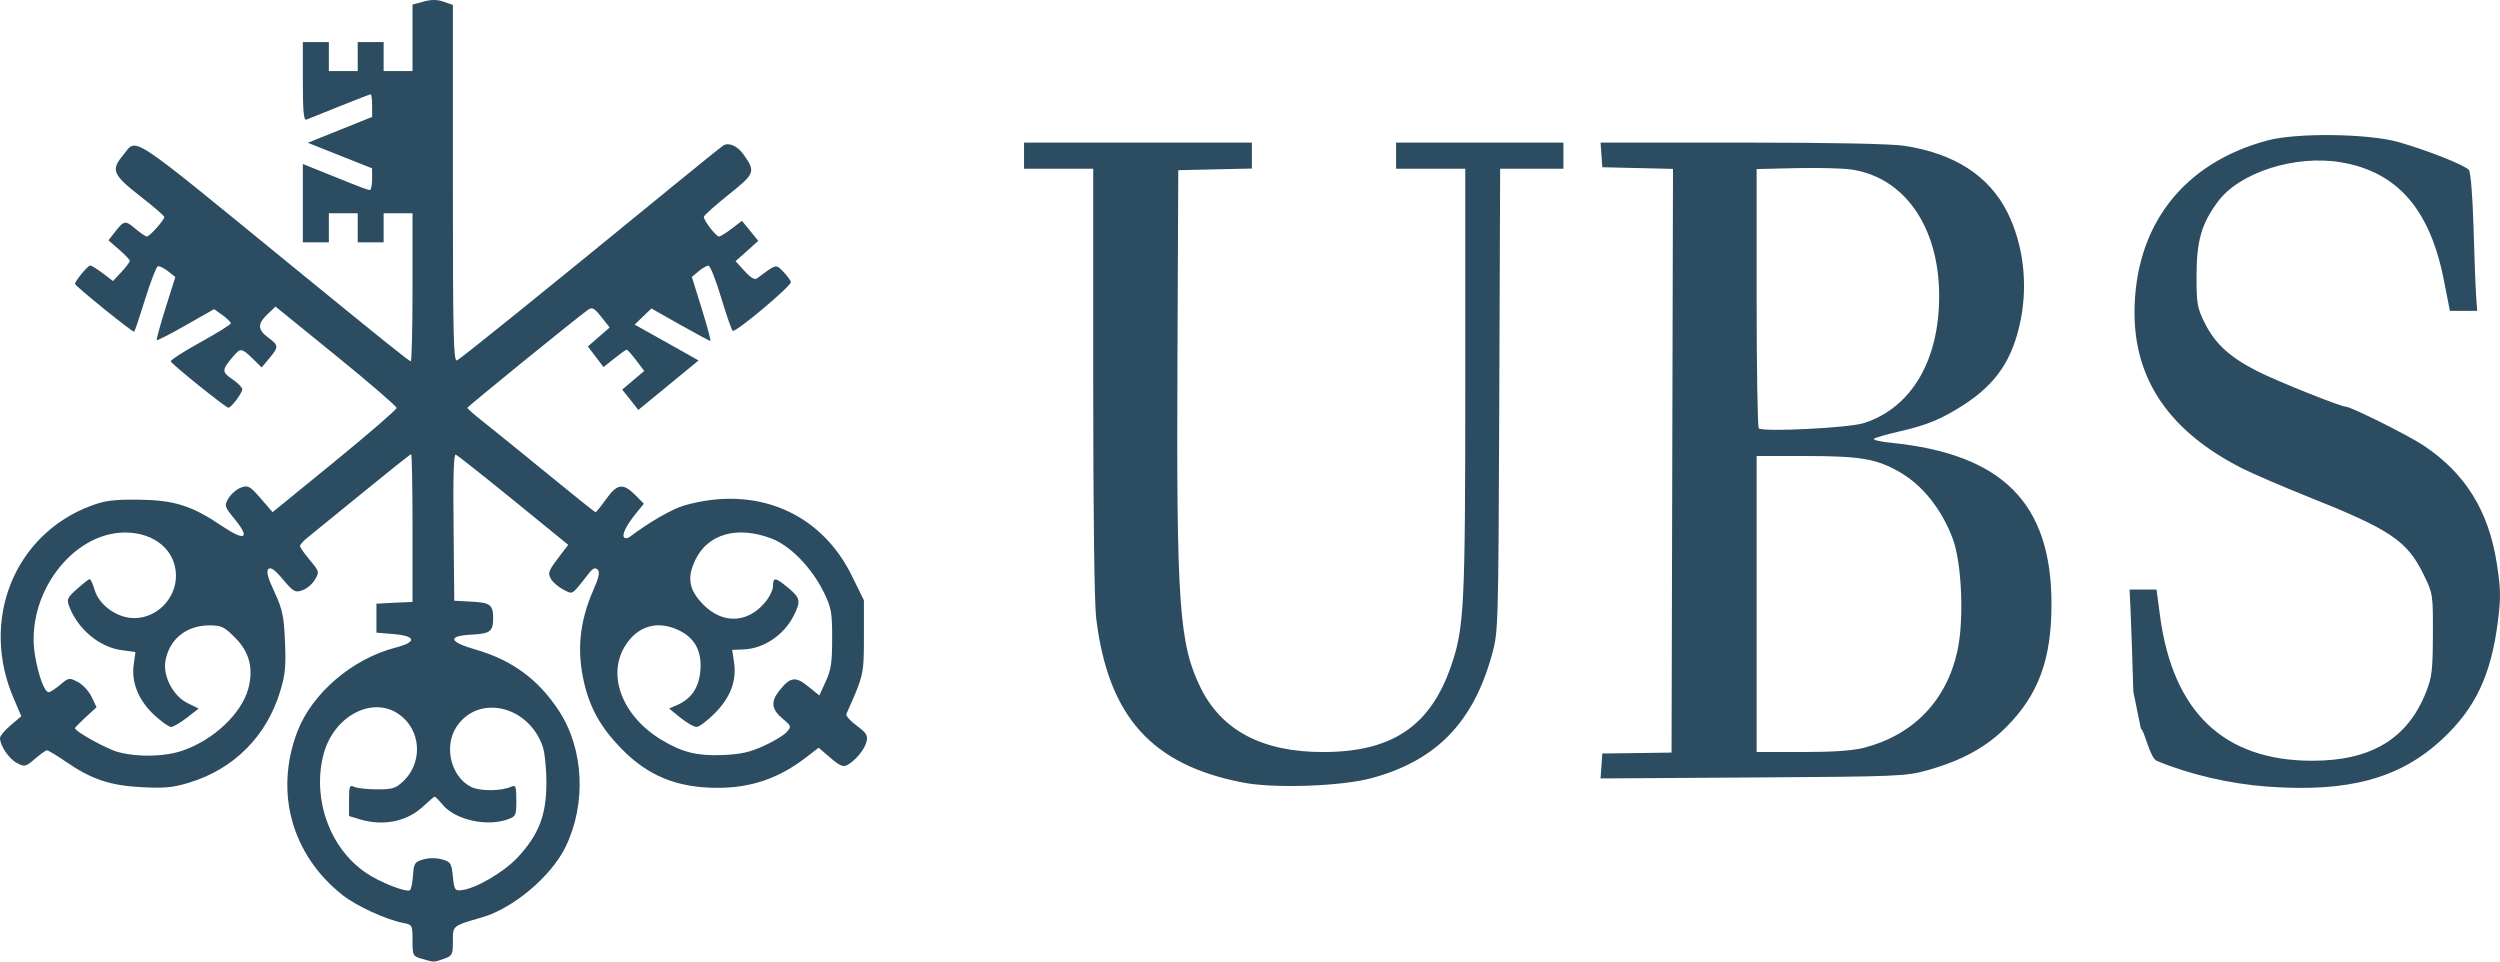 <svg xmlns="http://www.w3.org/2000/svg" width="117" height="45" viewBox="0 0 117 45">
  <path fill="#2C4D61" fill-rule="evenodd" d="M35.732,34.914 C36.193,34.707 36.679,34.413 36.812,34.266 C37.046,34.001 37.043,33.983 36.616,33.625 C36.107,33.196 36.066,32.845 36.457,32.342 C36.977,31.678 37.223,31.638 37.815,32.118 L38.345,32.546 L38.645,31.891 C38.894,31.353 38.945,30.997 38.945,29.878 C38.945,28.664 38.906,28.44 38.565,27.74 C37.99,26.568 36.99,25.537 36.099,25.2 C34.506,24.601 33.145,24.979 32.553,26.181 C32.134,27.032 32.235,27.608 32.928,28.308 C33.812,29.197 34.952,29.17 35.767,28.236 C35.994,27.977 36.178,27.615 36.178,27.43 C36.178,26.995 36.282,27.009 36.891,27.512 C37.465,27.992 37.491,28.135 37.135,28.833 C36.684,29.721 35.74,30.355 34.811,30.393 L34.267,30.414 L34.352,30.989 C34.48,31.861 34.193,32.631 33.455,33.378 C33.103,33.733 32.718,34.022 32.599,34.022 C32.48,34.022 32.142,33.827 31.848,33.591 L31.314,33.158 L31.686,32.996 C32.344,32.713 32.7,32.196 32.774,31.424 C32.862,30.531 32.546,29.891 31.837,29.53 C30.794,28.994 29.805,29.281 29.216,30.292 C28.405,31.687 29.179,33.578 31.005,34.654 C31.96,35.218 32.636,35.381 33.816,35.336 C34.647,35.303 35.092,35.206 35.732,34.914 L35.732,34.914 L35.732,34.914 Z M8.582,35.116 C10.023,34.607 11.308,33.384 11.62,32.227 C11.87,31.284 11.676,30.52 11.008,29.849 C10.491,29.329 10.361,29.268 9.798,29.268 C8.713,29.268 7.903,29.931 7.739,30.957 C7.625,31.66 8.111,32.575 8.772,32.903 L9.296,33.163 L8.742,33.593 C8.435,33.829 8.105,34.022 8.005,34.022 C7.904,34.022 7.556,33.773 7.225,33.469 C6.487,32.782 6.142,31.944 6.256,31.114 L6.338,30.515 L5.67,30.424 C4.645,30.279 3.637,29.435 3.242,28.387 C3.112,28.046 3.144,27.973 3.608,27.56 C3.889,27.311 4.152,27.104 4.197,27.101 C4.24,27.098 4.348,27.33 4.433,27.621 C4.645,28.326 5.49,28.928 6.277,28.928 C7.339,28.928 8.235,28.022 8.235,26.947 C8.235,25.768 7.24,24.921 5.855,24.922 C3.354,24.927 1.189,27.859 1.632,30.637 C1.786,31.588 2.08,32.394 2.277,32.394 C2.35,32.394 2.594,32.236 2.818,32.045 C3.211,31.713 3.245,31.708 3.645,31.917 C3.873,32.036 4.163,32.349 4.288,32.615 L4.518,33.098 L4.014,33.561 C3.738,33.816 3.51,34.05 3.51,34.078 C3.51,34.23 4.983,35.047 5.519,35.193 C6.466,35.449 7.731,35.418 8.582,35.116 L8.582,35.116 L8.582,35.116 Z M19.33,40.953 C19.368,40.4 19.41,40.335 19.81,40.22 C20.079,40.144 20.421,40.144 20.687,40.22 C21.095,40.335 21.13,40.398 21.195,41.023 C21.257,41.644 21.288,41.694 21.599,41.66 C22.257,41.592 23.583,40.817 24.221,40.132 C25.213,39.066 25.568,38.152 25.571,36.67 C25.574,35.999 25.496,35.218 25.399,34.937 C24.737,33.015 22.384,32.474 21.368,34.009 C20.76,34.921 21.095,36.333 22.034,36.821 C22.446,37.036 23.445,37.033 23.929,36.816 C24.135,36.722 24.164,36.796 24.164,37.457 C24.164,38.175 24.146,38.213 23.738,38.354 C22.771,38.695 21.309,38.366 20.732,37.677 C20.549,37.46 20.378,37.282 20.344,37.282 C20.313,37.282 20.076,37.484 19.816,37.73 C19.063,38.444 17.948,38.677 16.856,38.348 L16.335,38.191 L16.335,37.449 C16.335,36.792 16.361,36.723 16.572,36.823 C16.702,36.887 17.184,36.94 17.643,36.942 C18.383,36.943 18.524,36.898 18.895,36.54 C19.723,35.742 19.723,34.388 18.892,33.607 C17.643,32.434 15.59,33.405 15.117,35.397 C14.629,37.447 15.443,39.684 17.102,40.831 C17.773,41.295 19.05,41.796 19.195,41.652 C19.246,41.602 19.306,41.287 19.33,40.953 L19.33,40.953 L19.33,40.953 Z M19.744,44.872 C19.317,44.749 19.306,44.721 19.306,44.012 C19.306,43.292 19.296,43.278 18.866,43.193 C18.063,43.037 16.682,42.402 16.036,41.893 C13.655,40.018 12.839,37.085 13.91,34.254 C14.597,32.447 16.487,30.828 18.53,30.302 C19.517,30.048 19.471,29.764 18.428,29.676 L17.617,29.607 L17.617,28.928 L17.617,28.252 L18.458,28.208 L19.306,28.17 L19.306,24.712 C19.306,22.811 19.277,21.256 19.241,21.256 C19.208,21.256 18.189,22.065 16.978,23.055 C15.768,24.044 14.613,24.983 14.409,25.145 C14.207,25.306 14.041,25.489 14.041,25.553 C14.041,25.617 14.25,25.914 14.5,26.213 C14.945,26.74 14.953,26.768 14.741,27.125 C14.626,27.327 14.359,27.555 14.155,27.624 C13.814,27.745 13.737,27.703 13.245,27.12 C12.86,26.661 12.669,26.526 12.56,26.63 C12.453,26.736 12.531,27.032 12.844,27.706 C13.218,28.512 13.286,28.819 13.337,30.024 C13.388,31.17 13.35,31.581 13.115,32.346 C12.481,34.45 10.955,35.985 8.862,36.625 C8.102,36.858 7.705,36.895 6.635,36.841 C5.145,36.763 4.285,36.475 3.072,35.641 C2.648,35.348 2.253,35.112 2.196,35.115 C2.139,35.118 1.886,35.296 1.634,35.516 C1.199,35.889 1.154,35.898 0.793,35.71 C0.42,35.516 0,34.895 0,34.538 C0,34.441 0.225,34.171 0.501,33.941 L0.998,33.519 L0.639,32.684 C-0.942,29.016 0.666,25.012 4.264,23.669 C4.914,23.426 5.328,23.373 6.481,23.384 C8.148,23.404 8.967,23.659 10.358,24.598 C11.462,25.345 11.734,25.219 10.995,24.311 C10.493,23.696 10.488,23.67 10.697,23.315 C10.817,23.115 11.077,22.893 11.278,22.819 C11.612,22.699 11.692,22.741 12.201,23.327 L12.758,23.969 L15.661,21.601 C17.254,20.299 18.561,19.169 18.561,19.092 C18.561,19.015 17.287,17.913 15.727,16.648 L12.894,14.348 L12.522,14.703 C12.043,15.159 12.051,15.427 12.555,15.802 C13.05,16.168 13.051,16.232 12.603,16.77 L12.247,17.197 L11.822,16.78 C11.311,16.285 11.255,16.279 10.921,16.672 C10.374,17.315 10.369,17.4 10.87,17.745 C11.127,17.918 11.339,18.133 11.339,18.215 C11.339,18.393 10.822,19.082 10.689,19.082 C10.565,19.08 8.044,17.053 7.993,16.913 C7.97,16.854 8.594,16.452 9.378,16.019 C10.159,15.587 10.801,15.189 10.801,15.131 C10.801,15.073 10.625,14.9 10.411,14.746 L10.02,14.468 L8.703,15.216 C7.98,15.629 7.367,15.945 7.339,15.916 C7.312,15.889 7.497,15.215 7.747,14.417 L8.206,12.966 L7.861,12.693 C7.67,12.542 7.456,12.439 7.387,12.463 C7.315,12.486 7.05,13.173 6.797,13.988 C6.543,14.804 6.312,15.494 6.28,15.525 C6.227,15.578 3.51,13.383 3.51,13.285 C3.51,13.153 4.112,12.426 4.221,12.426 C4.285,12.426 4.55,12.592 4.813,12.791 L5.287,13.153 L5.681,12.731 C5.898,12.498 6.075,12.264 6.075,12.209 C6.075,12.158 5.852,11.922 5.575,11.68 L5.075,11.248 L5.405,10.824 C5.811,10.31 5.869,10.304 6.368,10.731 C6.591,10.917 6.816,11.068 6.874,11.068 C7.005,11.068 7.697,10.291 7.688,10.153 C7.684,10.097 7.171,9.654 6.546,9.169 C5.283,8.185 5.187,7.952 5.744,7.284 C6.445,6.445 5.779,6.01 13.769,12.531 C18.089,16.058 19.152,16.908 19.224,16.908 C19.269,16.908 19.306,15.351 19.306,13.446 L19.306,9.981 L18.628,9.981 L17.954,9.981 L17.954,10.662 L17.954,11.341 L17.348,11.341 L16.741,11.341 L16.741,10.662 L16.741,9.981 L16.064,9.981 L15.39,9.981 L15.39,10.662 L15.39,11.341 L14.783,11.341 L14.173,11.341 L14.173,9.511 L14.173,7.676 L14.817,7.933 C15.168,8.071 15.847,8.347 16.324,8.54 C16.8,8.735 17.242,8.896 17.303,8.896 C17.365,8.896 17.415,8.666 17.415,8.387 L17.412,7.877 L15.908,7.279 L14.406,6.682 L15.911,6.077 L17.415,5.472 L17.415,4.942 C17.415,4.653 17.383,4.412 17.349,4.412 C17.314,4.412 16.662,4.666 15.898,4.972 C15.136,5.281 14.436,5.56 14.343,5.597 C14.215,5.65 14.173,5.242 14.173,3.817 L14.173,1.97 L14.783,1.97 L15.39,1.97 L15.39,2.648 L15.39,3.327 L16.064,3.327 L16.741,3.327 L16.741,2.648 L16.741,1.97 L17.348,1.97 L17.954,1.97 L17.954,2.648 L17.954,3.327 L18.628,3.327 L19.306,3.327 L19.306,1.77 L19.306,0.214 L19.826,0.073 C20.192,-0.027 20.471,-0.025 20.769,0.083 L21.195,0.23 L21.195,8.583 C21.195,15.65 21.223,16.926 21.382,16.867 C21.549,16.802 25.233,13.828 31.593,8.626 C32.744,7.686 33.761,6.865 33.854,6.807 C34.111,6.648 34.527,6.836 34.806,7.241 C35.369,8.042 35.339,8.117 34.092,9.116 C33.456,9.623 32.939,10.087 32.939,10.15 C32.939,10.326 33.512,11.068 33.649,11.068 C33.713,11.068 33.981,10.903 34.244,10.702 L34.724,10.334 L35.106,10.803 L35.488,11.272 L34.958,11.749 L34.424,12.222 L34.846,12.686 C35.135,13.004 35.321,13.11 35.433,13.025 C36.348,12.343 36.303,12.354 36.652,12.71 C36.828,12.89 36.99,13.108 37.014,13.195 C37.059,13.365 34.432,15.574 34.289,15.483 C34.241,15.452 33.999,14.752 33.75,13.929 C33.503,13.102 33.235,12.429 33.154,12.431 C33.073,12.434 32.866,12.555 32.692,12.697 L32.379,12.961 L32.846,14.459 C33.1,15.282 33.283,15.956 33.246,15.956 C33.211,15.956 32.573,15.616 31.834,15.199 L30.485,14.436 L30.094,14.813 L29.702,15.192 L30.543,15.661 C31.009,15.919 31.68,16.295 32.037,16.499 L32.692,16.87 L31.285,18.027 L29.874,19.185 L29.498,18.708 L29.12,18.233 L29.636,17.796 L30.15,17.361 L29.774,16.863 C29.566,16.59 29.365,16.364 29.333,16.364 C29.295,16.364 29.035,16.549 28.755,16.772 L28.245,17.18 L27.877,16.695 L27.512,16.215 L28.022,15.77 L28.534,15.327 L28.141,14.831 C27.804,14.409 27.715,14.361 27.515,14.502 C26.942,14.91 21.885,19.023 21.875,19.085 C21.872,19.122 22.217,19.429 22.647,19.763 C23.072,20.098 24.411,21.182 25.619,22.172 C26.829,23.163 27.842,23.972 27.874,23.972 C27.903,23.972 28.125,23.696 28.364,23.36 C28.877,22.638 29.163,22.595 29.725,23.161 L30.134,23.574 L29.778,24.01 C29.315,24.577 29.089,25.035 29.211,25.155 C29.264,25.21 29.384,25.194 29.479,25.121 C30.376,24.439 31.464,23.815 32.037,23.651 C35.372,22.705 38.401,23.975 39.858,26.929 L40.431,28.095 L40.431,29.803 C40.431,31.565 40.42,31.609 39.609,33.415 C39.577,33.493 39.789,33.739 40.091,33.959 C40.543,34.293 40.622,34.418 40.556,34.701 C40.473,35.067 40.038,35.596 39.648,35.808 C39.463,35.908 39.288,35.834 38.862,35.466 L38.313,34.993 L37.7,35.466 C36.435,36.434 35.132,36.877 33.552,36.871 C31.68,36.865 30.323,36.309 29.091,35.047 C28.133,34.068 27.621,33.167 27.341,31.973 C26.985,30.446 27.117,29.098 27.776,27.598 C28.032,27.016 28.081,26.772 27.969,26.658 C27.857,26.545 27.749,26.589 27.558,26.834 C26.733,27.887 26.825,27.831 26.354,27.587 C26.12,27.464 25.86,27.239 25.778,27.085 C25.621,26.793 25.658,26.719 26.319,25.855 L26.594,25.499 L24.032,23.412 C22.621,22.264 21.405,21.302 21.328,21.278 C21.233,21.246 21.201,22.344 21.227,24.673 L21.26,28.114 L22.066,28.157 C22.941,28.2 23.08,28.306 23.08,28.928 C23.08,29.552 22.941,29.657 22.066,29.701 C20.919,29.761 21,30.039 22.283,30.408 C23.984,30.904 25.196,31.798 26.16,33.27 C27.324,35.047 27.451,37.601 26.473,39.624 C25.809,41 24.034,42.503 22.568,42.93 C21.159,43.339 21.195,43.31 21.195,44.057 C21.195,44.684 21.167,44.734 20.769,44.874 C20.288,45.042 20.333,45.042 19.744,44.872 L19.744,44.872 L19.744,44.872 Z M87.239,19.798 C89.469,19.074 90.774,16.844 90.752,13.783 C90.728,10.593 89.116,8.296 86.643,7.933 C86.247,7.875 85.086,7.846 84.066,7.869 L82.21,7.912 L82.21,13.926 C82.21,17.233 82.257,19.986 82.31,20.044 C82.488,20.228 86.539,20.026 87.239,19.798 L87.239,19.798 L87.239,19.798 Z M87.248,34.993 C89.551,34.389 91.092,32.792 91.604,30.475 C91.927,29.019 91.814,26.351 91.389,25.213 C90.867,23.831 89.988,22.723 88.916,22.1 C87.844,21.477 87.065,21.342 84.549,21.342 L82.21,21.342 L82.21,28.27 L82.21,35.195 L84.342,35.195 C85.794,35.195 86.719,35.131 87.248,34.993 L87.248,34.993 L87.248,34.993 Z M74.948,35.848 L74.988,35.264 L76.609,35.243 L78.229,35.221 L78.262,21.562 L78.296,7.905 L76.643,7.865 L74.988,7.827 L74.948,7.25 L74.905,6.673 L81.536,6.673 C85.727,6.673 88.524,6.729 89.137,6.825 C91.479,7.189 93.081,8.225 93.944,9.933 C94.682,11.407 94.912,13.251 94.568,14.975 C94.196,16.823 93.429,17.963 91.893,18.952 C90.855,19.62 90.185,19.896 88.892,20.191 C88.3,20.328 87.762,20.482 87.702,20.535 C87.64,20.586 88.003,20.673 88.511,20.723 C93.727,21.252 96.01,23.551 96.01,28.27 C96.01,30.867 95.398,32.527 93.877,34.042 C92.946,34.974 91.814,35.593 90.221,36.043 C89.201,36.328 88.892,36.344 82.036,36.386 L74.905,36.431 L74.948,35.848 L74.948,35.848 Z M58.198,36.629 C53.901,35.807 51.871,33.543 51.303,28.95 C51.215,28.242 51.162,23.98 51.162,17.847 L51.162,7.896 L49.542,7.896 L47.925,7.896 L47.925,7.284 L47.925,6.673 L53.256,6.673 L58.588,6.673 L58.588,7.281 L58.588,7.888 L56.867,7.926 L55.143,7.965 L55.105,16.793 C55.054,28.279 55.184,30.13 56.183,32.174 C57.17,34.19 59.079,35.195 61.919,35.195 C65.141,35.195 66.938,33.989 67.907,31.177 C68.528,29.38 68.575,28.43 68.575,17.844 L68.575,7.896 L66.954,7.896 L65.336,7.896 L65.336,7.284 L65.336,6.673 L69.252,6.673 L73.167,6.673 L73.167,7.284 L73.167,7.896 L71.685,7.896 L70.207,7.896 L70.166,18.727 C70.124,29.446 70.121,29.571 69.822,30.645 C68.944,33.821 67.208,35.601 64.189,36.417 C62.78,36.799 59.656,36.908 58.198,36.629 L58.198,36.629 L58.198,36.629 Z M106.103,36.812 C104.347,36.683 102.45,36.24 100.945,35.611 C100.604,35.47 100.364,34.171 100.194,34.105 L99.84,32.371 C99.796,30.825 99.736,29.117 99.71,28.575 L99.664,27.59 L100.296,27.59 L100.925,27.59 L101.086,28.801 C101.686,33.326 104.074,35.603 108.221,35.603 C110.977,35.603 112.681,34.569 113.543,32.381 C113.813,31.7 113.855,31.347 113.859,29.693 C113.866,27.81 113.861,27.781 113.421,26.882 C112.653,25.306 111.873,24.783 107.993,23.238 C106.843,22.779 105.479,22.19 104.955,21.93 C101.567,20.222 99.89,17.798 99.895,14.624 C99.905,10.564 102.166,7.636 106.104,6.576 C107.475,6.205 110.817,6.247 112.247,6.648 C113.585,7.027 115.358,7.729 115.546,7.955 C115.628,8.055 115.72,9.203 115.76,10.627 C115.801,12.001 115.854,13.446 115.882,13.837 L115.933,14.55 L115.293,14.55 L114.656,14.55 L114.375,13.121 C113.723,9.79 112.19,8.036 109.55,7.594 C107.414,7.239 104.824,8.064 103.805,9.426 C103.031,10.461 102.798,11.269 102.798,12.922 C102.798,14.232 102.829,14.412 103.196,15.142 C103.676,16.094 104.358,16.716 105.633,17.367 C106.523,17.823 109.541,19.032 109.783,19.032 C110.021,19.032 112.73,20.384 113.428,20.851 C115.375,22.151 116.461,23.896 116.848,26.351 C117.034,27.549 117.045,27.948 116.904,29.061 C116.588,31.581 115.854,33.14 114.306,34.585 C112.322,36.438 109.902,37.093 106.103,36.812 L106.103,36.812 L106.103,36.812 Z"/>
</svg>
